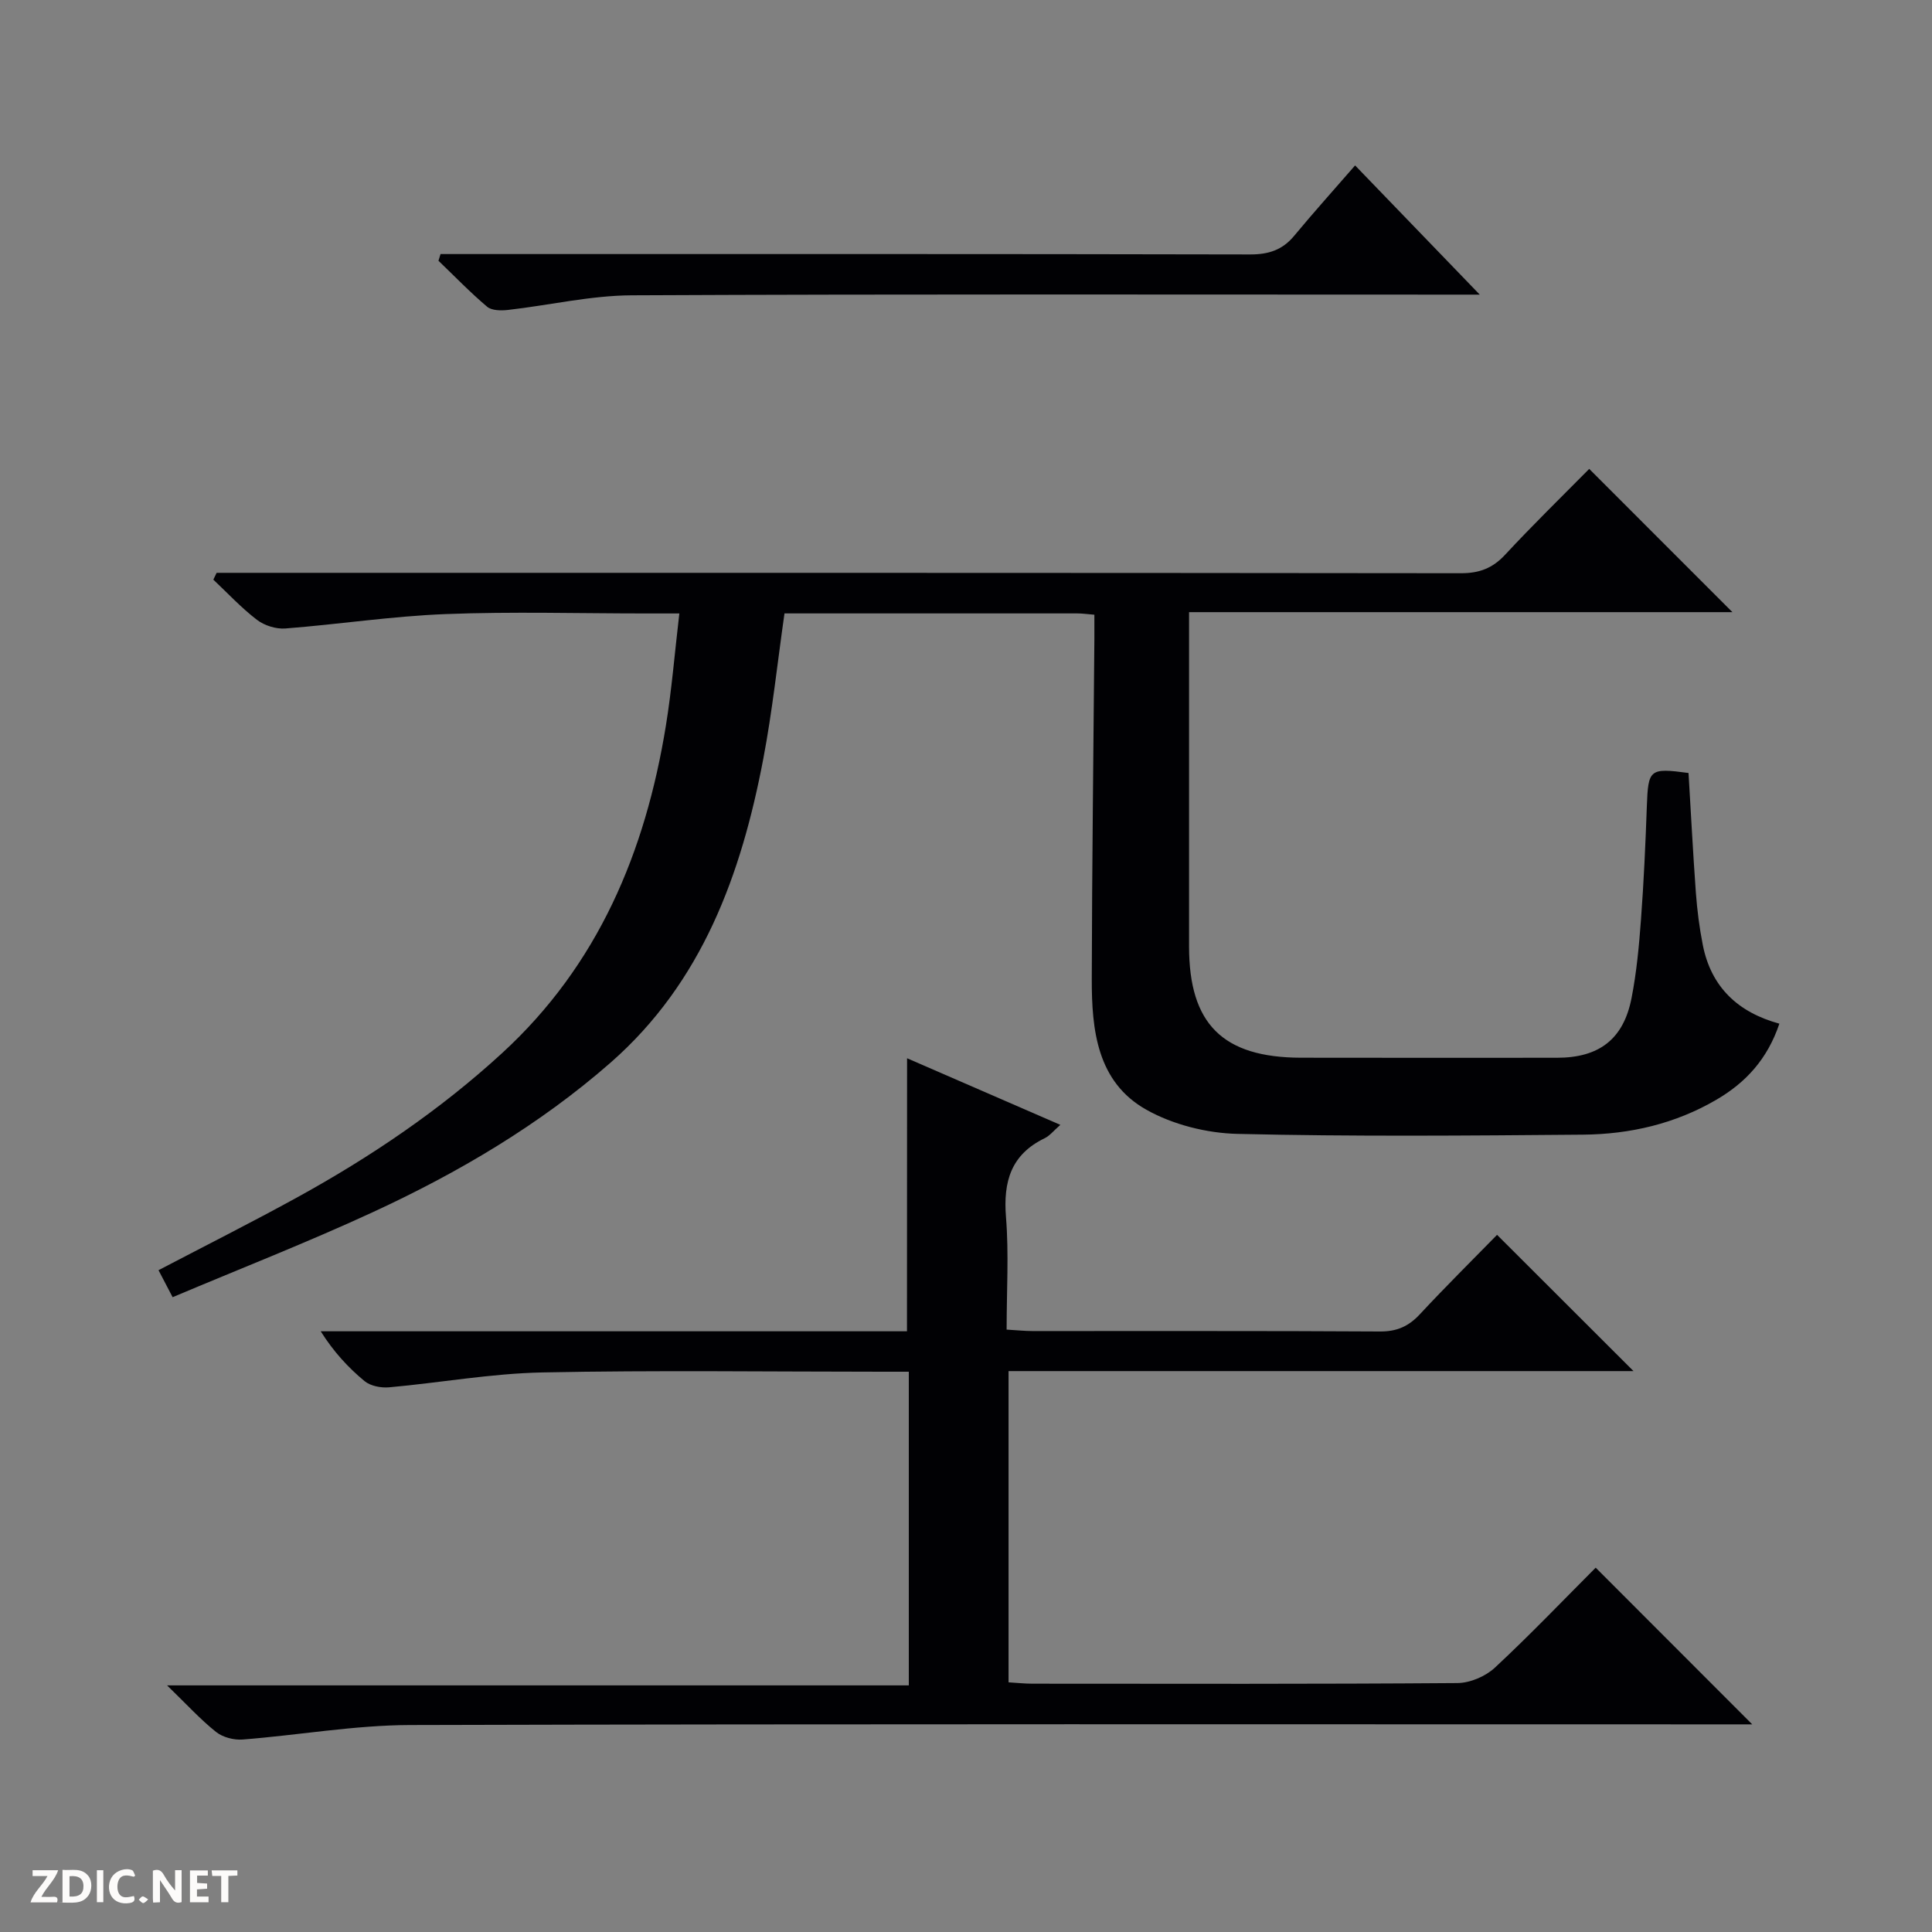 <svg enable-background="new 0 0 400 400" viewBox="0 0 400 400" xmlns="http://www.w3.org/2000/svg"><rect x="0" y="0" width="400" height="400" fill="#808080" stroke="none"/><g fill="#fcfbfa"><path d="m37.59 393.81c-.92.31-1.52.05-2-.78-.7-1.2-1.52-2.34-2.47-3.78v4.59c-.55.03-.95.05-1.41.07-.03-.37-.06-.64-.06-.91 0-1.91 0-3.81 0-5.7 1.13-.41 1.77-.03 2.29.91.62 1.11 1.38 2.14 2.31 3.19v-4.2h1.35v6.61z"/><path d="m12.94 393.88v-6.75c1.9.19 3.93-.54 5.37 1.29.8 1.01.78 2.88.03 3.97-1.37 1.97-3.4 1.51-6.4 1.49m2.45-1.22c2.04.12 2.92-.58 2.89-2.21-.03-1.51-.98-2.19-2.89-2z"/><path d="m11.81 393.87h-5.49c.68-2.18 2.47-3.48 3.51-5.45h-3.08v-1.21h5.29c-.71 2.13-2.44 3.48-3.47 5.51.86 0 1.63.04 2.39-.01.79-.05 1.14.21.85 1.16"/><path d="m39.33 393.86v-6.61h3.7v1.07h-2.22v1.52c.68.04 1.34.09 2.07.13v1.07c-.72.05-1.38.09-2.1.14v1.48h2.4v1.19h-3.85z"/><path d="m27.71 388.56c-1.15-.3-2.46-.61-3.1.64-.37.73-.41 1.93-.06 2.67.63 1.35 1.99.93 3.17.68.35.94-.01 1.32-.93 1.46-1.62.25-3.05-.27-3.76-1.48-.73-1.24-.6-3.03.31-4.17.88-1.11 2.71-1.7 4-1.16.32.13.44.74.65 1.12-.1.08-.19.16-.28.24"/><path d="m49.15 387.24v1.07c-.59.02-1.17.05-1.87.08v5.44h-1.48v-5.44h-1.85c-.05-.4-.08-.73-.13-1.15z"/><path d="m20.06 387.21h1.33v6.62h-1.33z"/><path d="m30.68 393.25c-.39.38-.8.79-1.05.76-.32-.05-.6-.45-.9-.7.26-.24.51-.64.8-.67.29-.04.62.3 1.15.61"/></g><path d="m329.03 97.08c10.1 10.1 19.73 19.74 29.65 29.66-37.26 0-74.46 0-112.5 0v5.71 63.49c0 16.06 6.96 23.01 23.18 23.05 17.66.04 35.33.01 52.99.01 8.7 0 13.77-3.82 15.44-12.34 1.05-5.36 1.56-10.85 1.96-16.31.58-7.79.93-15.6 1.21-23.41.28-7.69.55-7.99 8.63-6.9.5 8.24.92 16.51 1.52 24.77.27 3.63.73 7.28 1.44 10.85 1.71 8.67 7.25 13.94 15.85 16.28-2.47 7.35-6.98 12.21-13.03 15.74-8.53 4.99-17.92 7.16-27.67 7.24-23.83.2-47.67.41-71.48-.16-6.37-.15-13.35-1.9-18.87-5-10.24-5.75-11.33-16.54-11.31-27.08.05-23.48.35-46.96.54-70.44.01-1.63 0-3.25 0-4.97-1.58-.13-2.56-.27-3.53-.27-20.14 0-40.29 0-60.63 0-1.46 10.21-2.51 20.24-4.39 30.11-4.55 23.92-12.66 46.29-31.62 62.9-14.73 12.9-31.54 22.79-49.25 30.97-13.55 6.26-27.48 11.7-41.42 17.59-1.15-2.2-1.97-3.77-2.92-5.59 9.74-5.1 19.35-9.93 28.77-15.11 15.2-8.37 29.52-18.05 42.35-29.82 19.93-18.28 29.68-41.68 33.92-67.78 1.22-7.5 1.83-15.1 2.79-23.26-2.68 0-4.8 0-6.92 0-13.83 0-27.68-.41-41.49.13-11.08.43-22.1 2.12-33.16 2.98-1.93.15-4.34-.61-5.88-1.79-3.24-2.48-6.05-5.51-9.03-8.32.23-.47.45-.94.68-1.41h5.69c83.98 0 167.97-.02 251.95.08 3.81 0 6.54-1.04 9.13-3.83 5.66-6.1 11.63-11.92 17.41-17.77z" fill="#010104"/><path d="m187.8 219.1c10.19 4.43 20.64 8.97 31.73 13.79-1.4 1.22-2.19 2.26-3.25 2.77-6.98 3.38-8.59 9-8 16.34.61 7.58.13 15.24.13 23.28 2.11.12 3.71.3 5.32.3 24 .02 47.99-.06 71.99.09 3.49.02 5.93-1.07 8.25-3.57 5.31-5.71 10.86-11.2 15.98-16.44 9.68 9.66 18.91 18.88 28.25 28.21-42.86 0-85.93 0-129.39 0v64.44c1.73.1 3.34.28 4.95.28 29.33.02 58.66.09 87.98-.13 2.62-.02 5.81-1.38 7.75-3.18 7.3-6.79 14.2-14.02 20.88-20.71 10.91 10.92 21.55 21.57 32.41 32.44-1.61 0-3.52 0-5.42 0-90.82 0-181.64-.11-272.45.14-11.56.03-23.11 2.1-34.68 3-1.81.14-4.11-.46-5.5-1.57-3.24-2.58-6.06-5.69-10.14-9.64h153.57c0-21.98 0-43.18 0-64.94-1.88 0-3.66 0-5.44 0-23.5 0-47-.33-70.49.15-10.57.22-21.1 2.13-31.67 3.08-1.67.15-3.86-.27-5.09-1.29-3.39-2.81-6.41-6.08-9.07-10.31h121.38c.02-19.19.02-37.72.02-56.53z" fill="#010104"/><path d="m306.37 61c-1.94 0-3.76 0-5.57 0-56.66 0-113.32-.13-169.98.14-8.55.04-17.09 2.06-25.65 3.03-1.42.16-3.35.14-4.31-.66-3.53-2.98-6.74-6.32-10.08-9.52.14-.46.29-.93.43-1.39h5.61c53.99 0 107.99-.04 161.98.08 3.81.01 6.69-.9 9.13-3.84 4.02-4.85 8.24-9.54 12.63-14.59 9.43 9.76 17.47 18.11 25.81 26.75z" fill="#010104"/></svg>